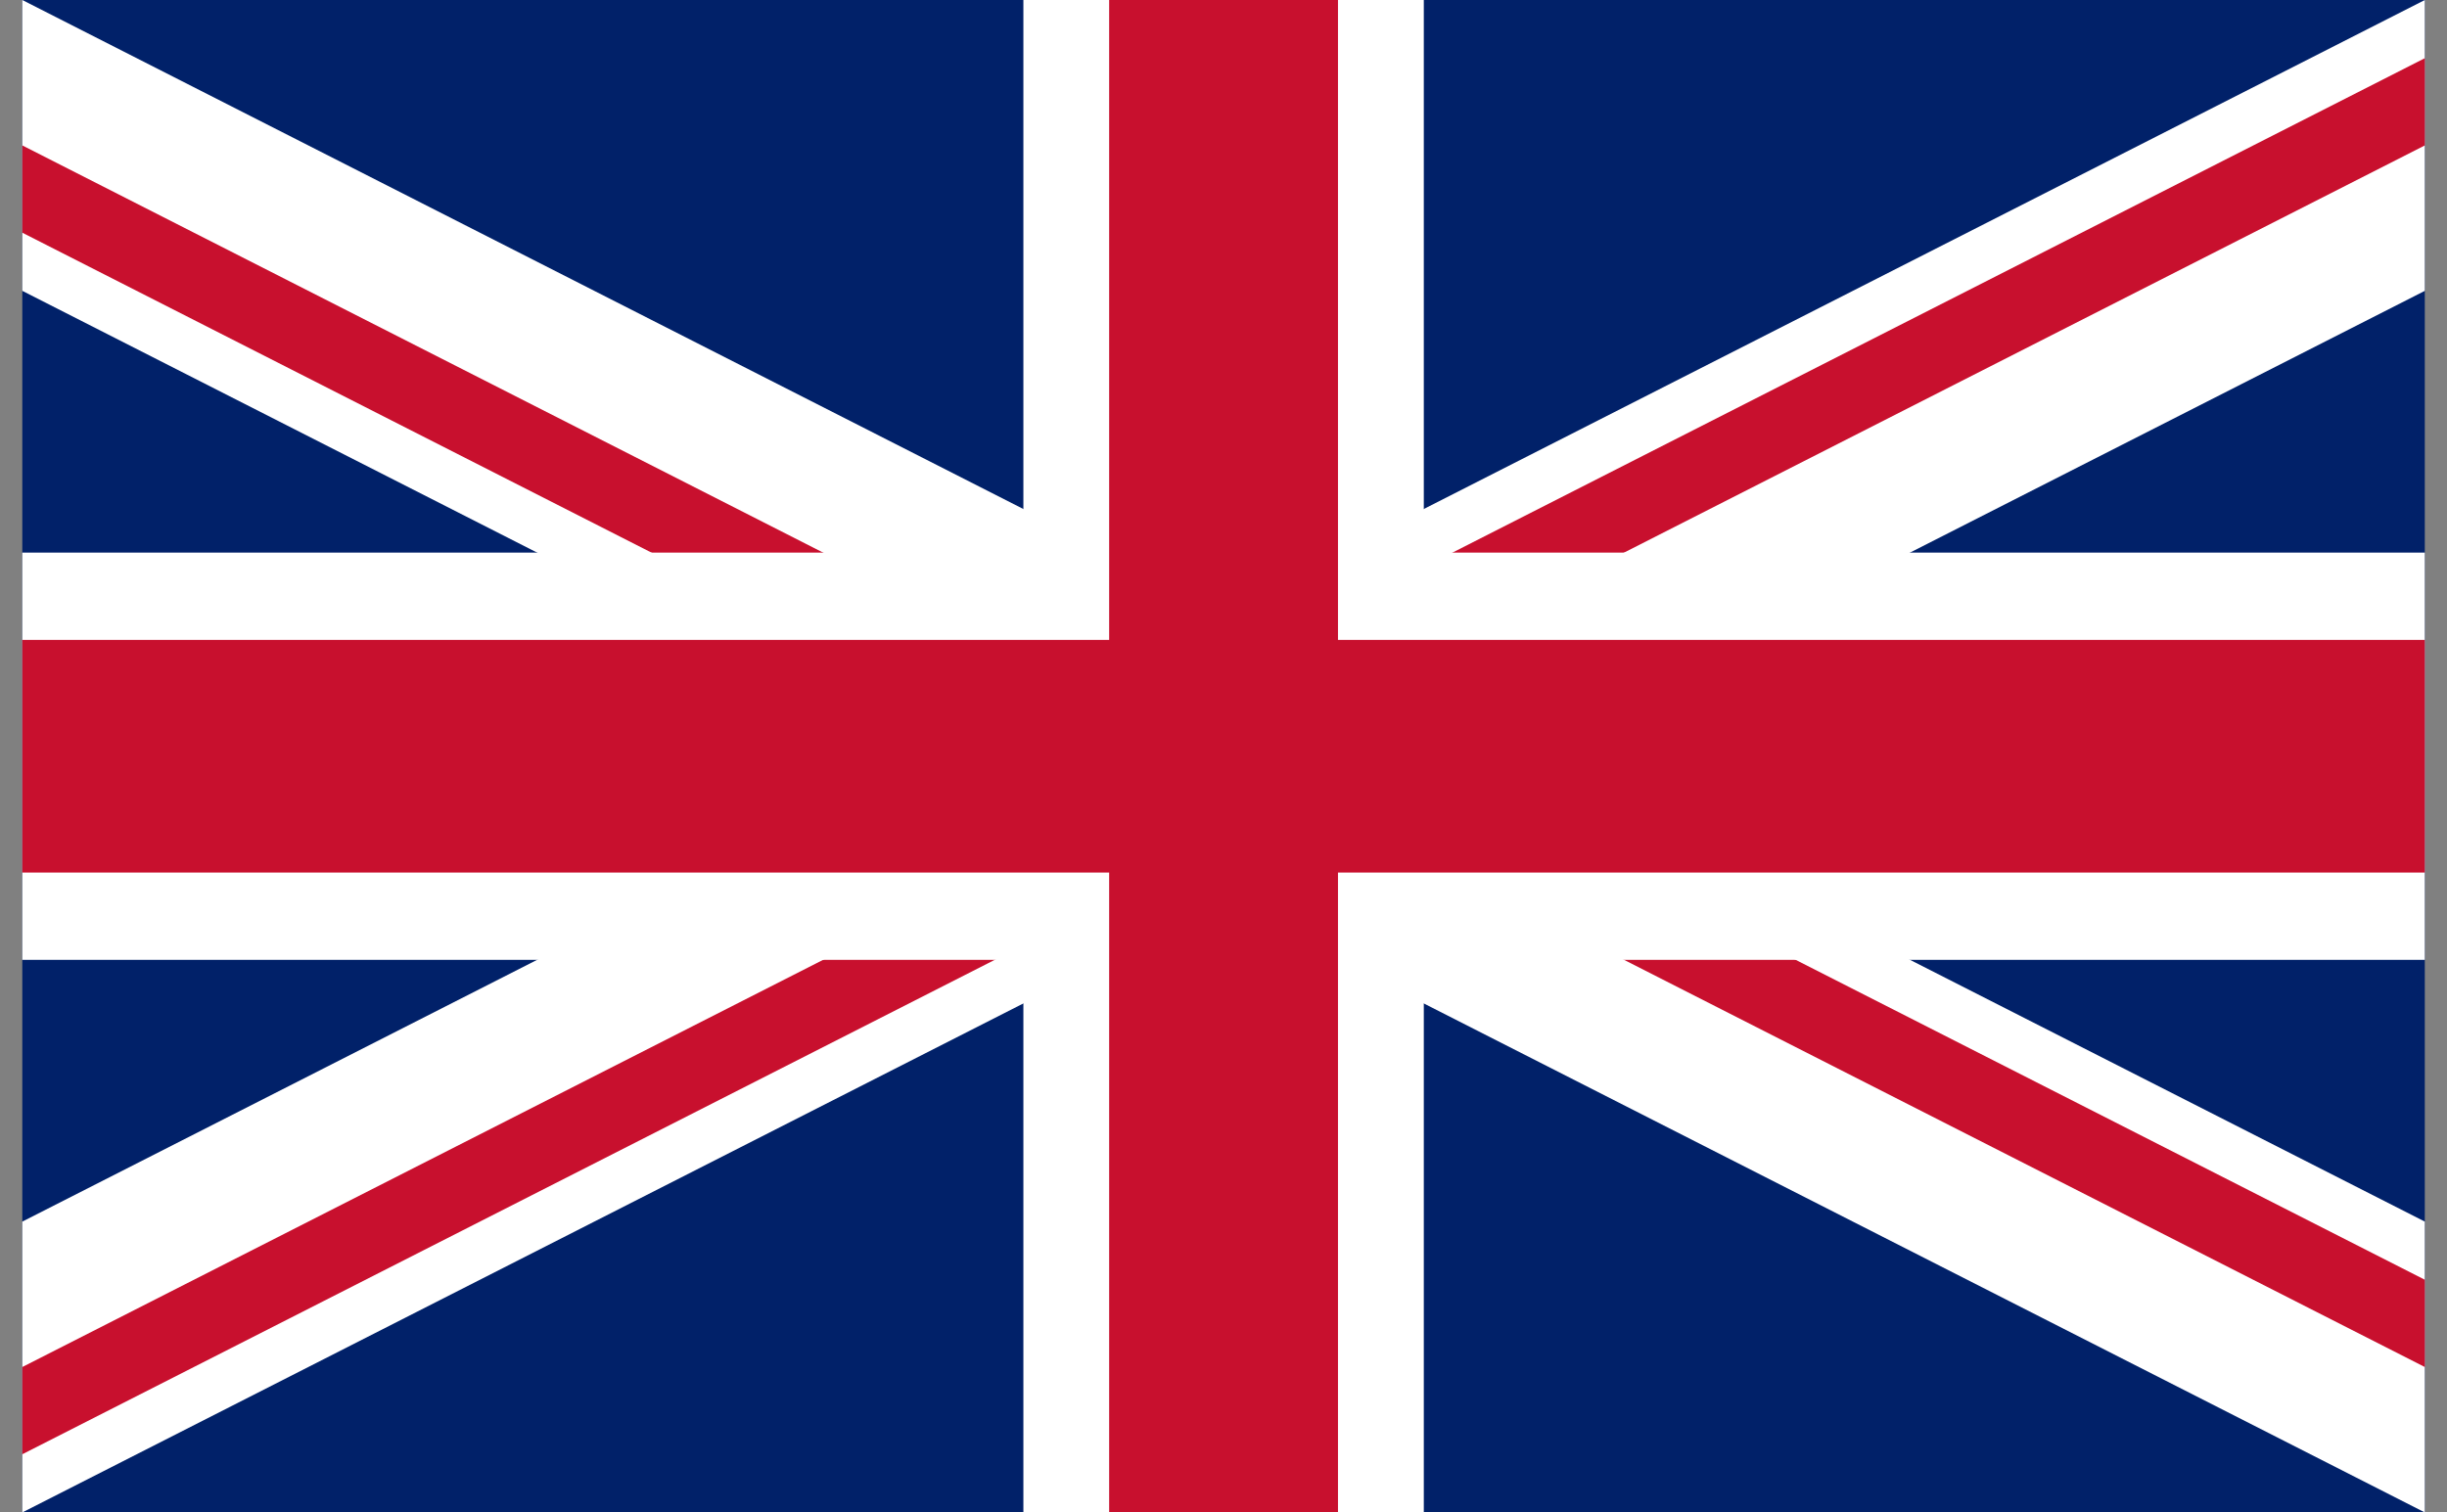 <svg width="55" height="34" viewBox="0 0 55 34" fill="none" xmlns="http://www.w3.org/2000/svg">
<rect x="0" y="0" width="55" height="34" fill="#808080" stroke="none"/>
<g clip-path="url(#clip0_4020_79)">
<rect width="54" height="34" transform="translate(0.501)" fill="#012169"/>
<path d="M54.502 27.462L0.501 0V6.538L54.502 34V27.462Z" fill="white"/>
<path d="M0.501 27.462L54.502 0V6.538L0.501 34V27.462Z" fill="white"/>
<path d="M0.501 3.269L27.502 17H31.359L54.502 28.769V30.731L27.502 17H23.644L0.501 5.231V3.269Z" fill="#C8102E"/>
<path d="M0.501 30.731L27.502 17V15.039L54.502 1.308V3.269L27.502 17V18.962L0.501 32.692V30.731Z" fill="#C8102E"/>
<path d="M23.002 0H32.002V34H23.002V0Z" fill="white"/>
<path d="M0.501 21.577L0.501 12.423H54.502V21.577H0.501Z" fill="white"/>
<path d="M24.93 0H30.073V34H24.93V0Z" fill="#C8102E"/>
<path d="M0.501 19.615L0.501 14.385H54.502V19.615H0.501Z" fill="#C8102E"/>
</g>
<defs>
<clipPath id="clip0_4020_79">
<rect width="54" height="34" fill="white" transform="translate(0.501)"/>
</clipPath>
</defs>
</svg>
